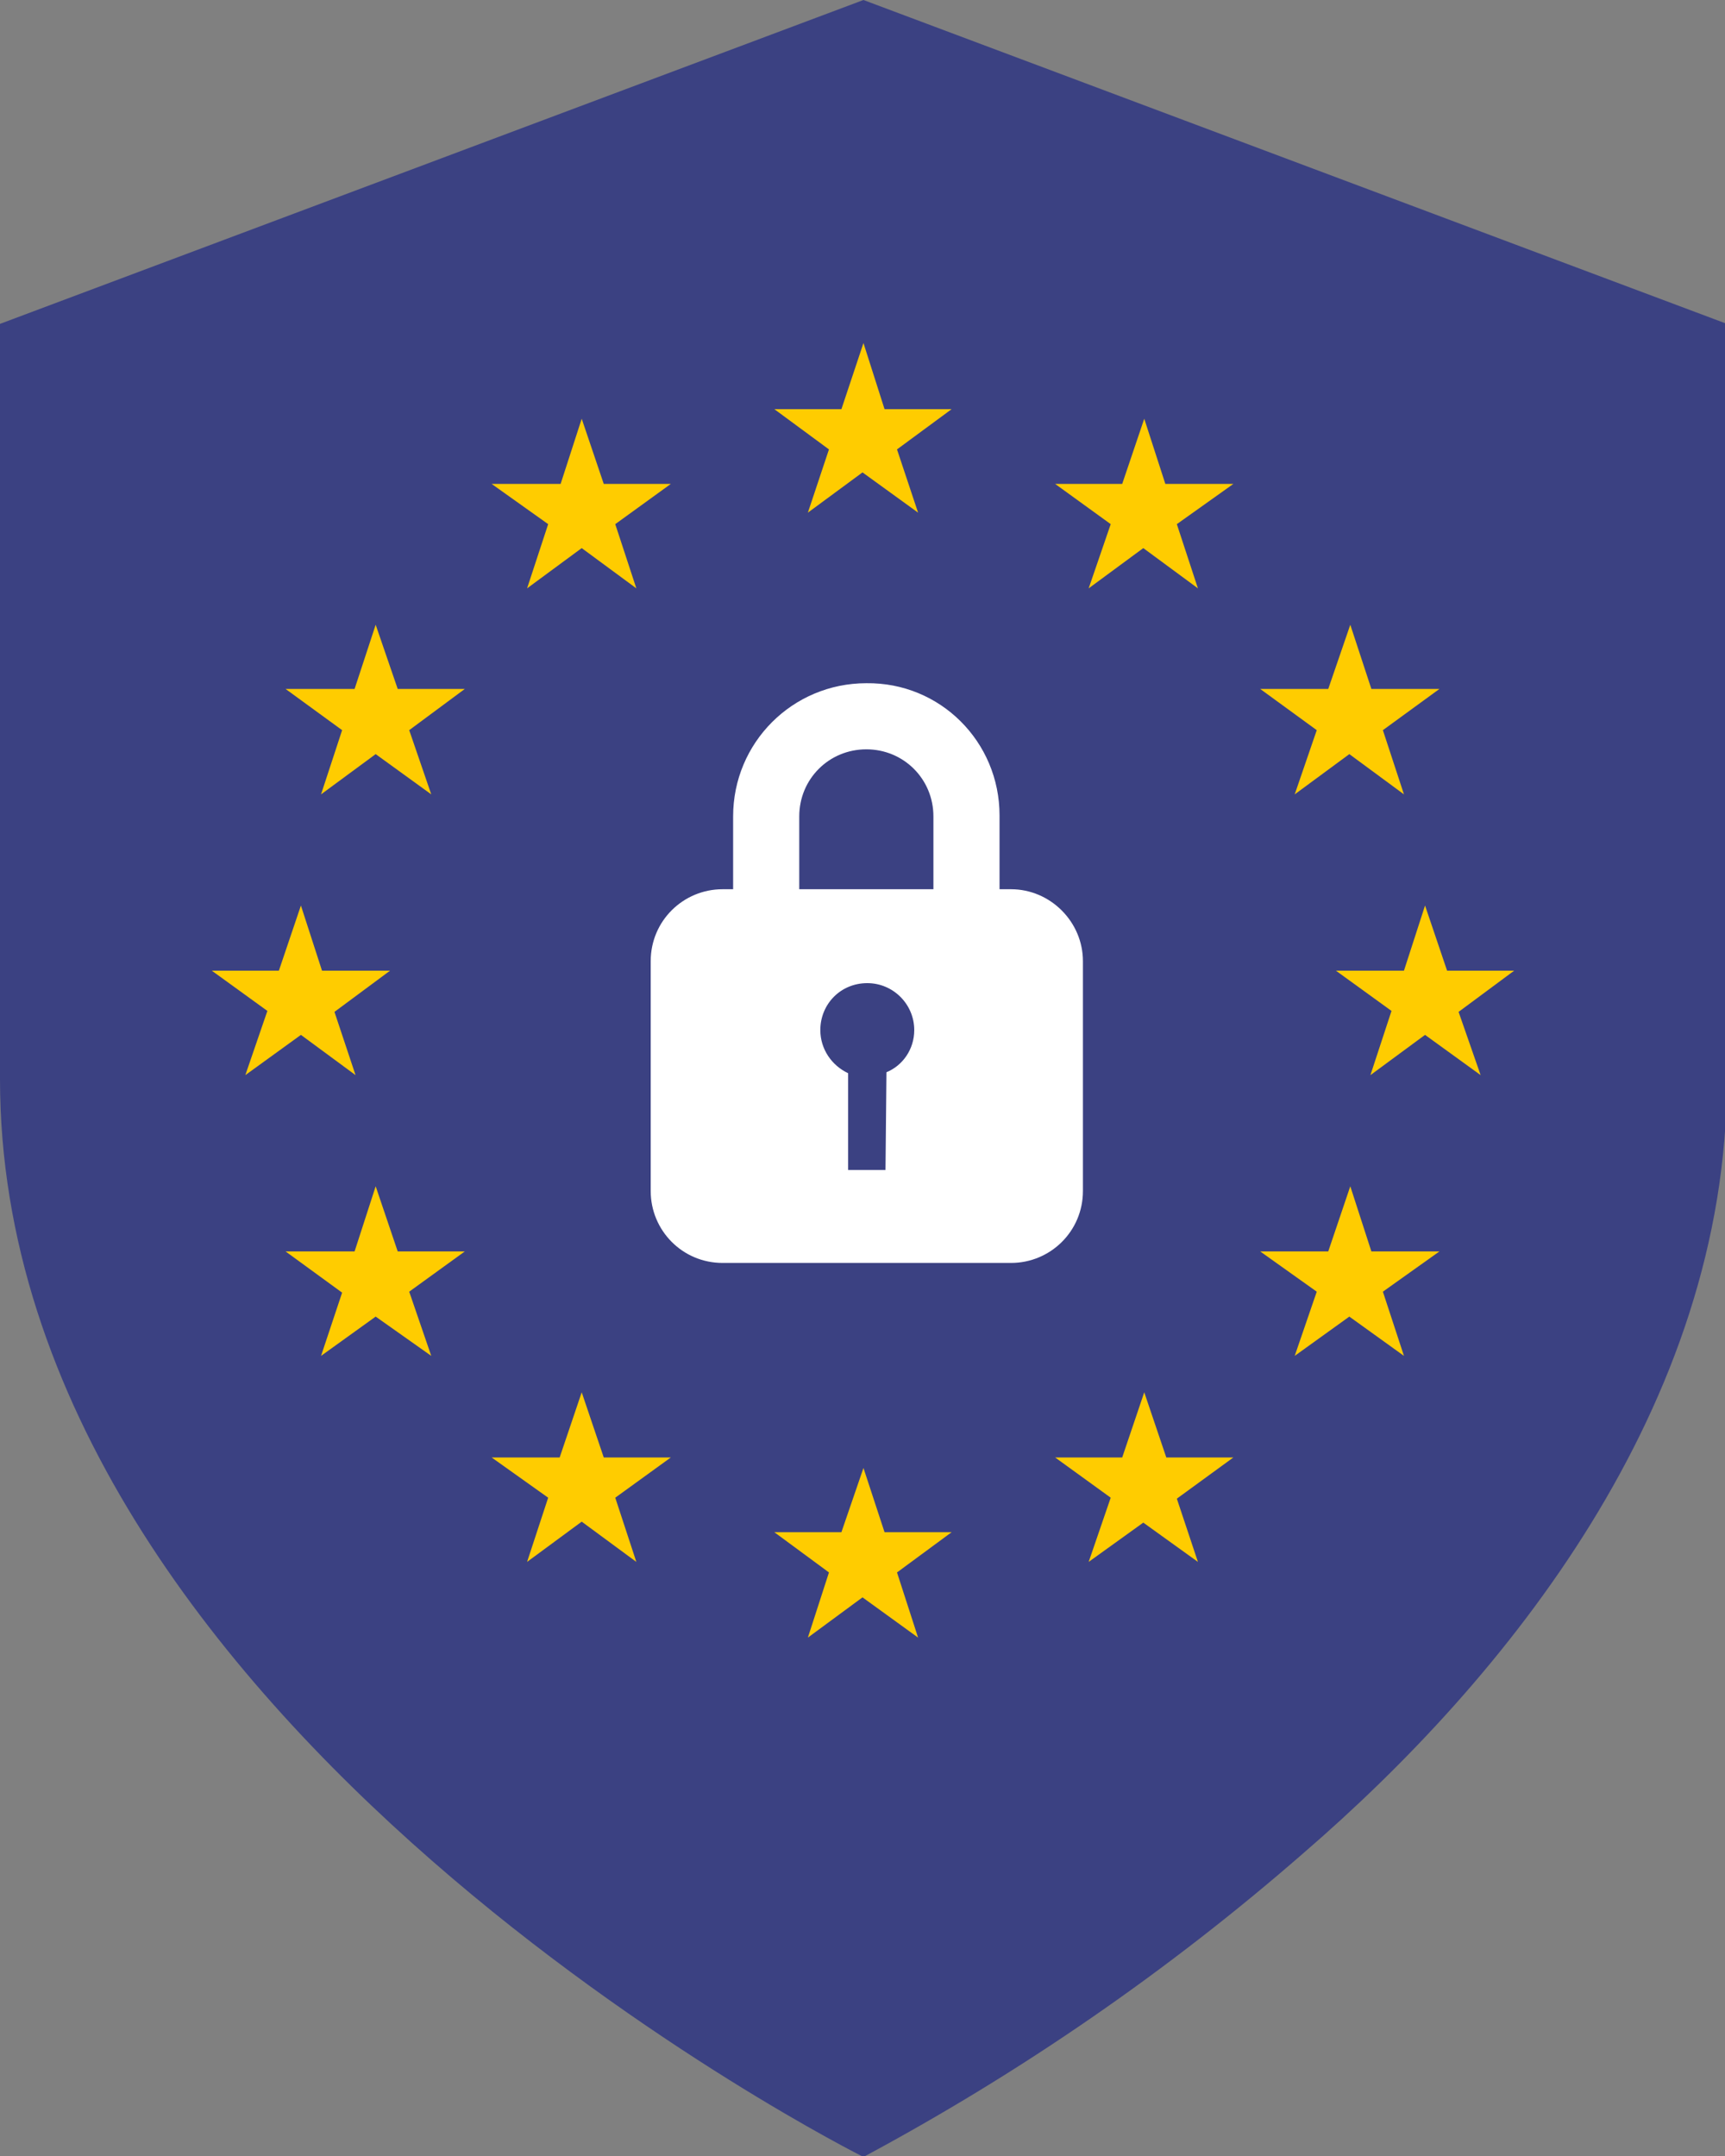 <?xml version="1.0" encoding="utf-8"?>
<!-- Generator: Adobe Illustrator 28.6.0, SVG Export Plug-In . SVG Version: 9.03 Build 54939)  -->
<svg version="1.1" baseProfile="tiny" id="Layer_1" xmlns="http://www.w3.org/2000/svg" xmlns:xlink="http://www.w3.org/1999/xlink"
	 x="0px" y="0px" viewBox="0 0 180 225" overflow="visible" xml:space="preserve">
<rect x="0" y="0" width="180" height="225" fill="#808080" stroke="none"/>
<g>
	<g id="Icon_feather-shield">
		<path fill="#3B4182" d="M90.1,225.1c16.4-8.8,31.8-19.4,45.9-31.7c21.1-18.2,44.2-46.6,44.2-80.8V33.8L90.1,0L0,33.8v78.8
			C0,180.1,90.1,225.1,90.1,225.1L90.1,225.1z"/>
	</g>
	<path fill="#FFFFFF" d="M104.3,85.1v7.8h-6.9v-7.7c0-3.9-3.1-7-7-7c-3.9,0-7,3.1-7,7v7.7h-6.9v-7.7c0-7.7,6.2-13.9,13.9-13.9
		C98.1,71.2,104.3,77.4,104.3,85.1L104.3,85.1z"/>
	<path fill="#FFFFFF" d="M105.5,92.8H75.4c-4.1,0-7.5,3.3-7.5,7.5v24c0,4.1,3.3,7.5,7.5,7.5h30.1c4.1,0,7.5-3.3,7.5-7.5v-24
		C113,96.2,109.6,92.8,105.5,92.8L105.5,92.8z M92.4,122.1h-3.9v-10.1c-1.7-0.8-2.9-2.5-2.9-4.5c0-2.7,2.1-4.9,4.9-4.9
		c2.7,0,4.9,2.2,4.9,4.9c0,2-1.2,3.7-2.9,4.4L92.4,122.1L92.4,122.1z"/>
	<g>
		<polygon fill="#FFCC00" points="90.1,35.8 87.8,42.7 80.8,42.7 86.5,46.9 84.3,53.5 90,49.3 95.8,53.5 93.6,46.9 99.3,42.7 
			92.3,42.7 		"/>
		<polygon fill="#FFCC00" points="92.3,159.9 90.1,153.2 87.8,159.9 80.8,159.9 86.5,164.1 84.3,170.9 90,166.7 95.8,170.9 
			93.6,164.1 99.3,159.9 		"/>
		<polygon fill="#FFCC00" points="31.4,108 37.1,112.2 34.9,105.6 40.7,101.3 33.6,101.3 31.4,94.5 29.1,101.3 22.1,101.3 
			27.9,105.5 25.6,112.2 		"/>
		<polygon fill="#FFCC00" points="60.7,43.7 58.5,50.5 51.3,50.5 57.2,54.7 55,61.4 60.7,57.2 66.4,61.4 64.2,54.7 70,50.5 63,50.5 
					"/>
		<polygon fill="#FFCC00" points="39.2,65.2 37,71.9 29.8,71.9 35.7,76.2 33.5,82.9 39.2,78.7 45,82.9 42.7,76.2 48.5,71.9 
			41.5,71.9 		"/>
		<polygon fill="#FFCC00" points="41.5,130.6 39.2,123.8 37,130.6 29.8,130.6 35.7,134.9 33.5,141.5 39.2,137.4 45,141.5 
			42.7,134.8 48.5,130.6 		"/>
		<polygon fill="#FFCC00" points="63,152.1 60.7,145.3 58.4,152.1 51.3,152.1 57.2,156.3 55,163 60.7,158.8 66.4,163 64.2,156.3 
			70,152.1 		"/>
		<polygon fill="#FFCC00" points="158,101.3 151,101.3 148.7,94.5 146.5,101.3 139.4,101.3 145.2,105.5 143,112.2 148.7,108 
			154.5,112.2 152.2,105.6 		"/>
		<polygon fill="#FFCC00" points="119.4,43.7 117.1,50.5 110.1,50.5 115.9,54.7 113.6,61.4 119.3,57.2 125,61.4 122.8,54.7 
			128.7,50.5 121.6,50.5 		"/>
		<polygon fill="#FFCC00" points="137.4,76.2 135.1,82.9 140.8,78.7 146.5,82.9 144.3,76.2 150.2,71.9 143.1,71.9 140.9,65.2 
			138.6,71.9 131.5,71.9 		"/>
		<polygon fill="#FFCC00" points="143.1,130.6 140.9,123.8 138.6,130.6 131.5,130.6 137.4,134.8 135.1,141.5 140.8,137.4 
			146.5,141.5 144.3,134.8 150.2,130.6 		"/>
		<polygon fill="#FFCC00" points="121.7,152.1 119.4,145.3 117.1,152.1 110.1,152.1 115.9,156.3 113.6,163 119.3,158.9 125,163 
			122.8,156.4 128.7,152.1 		"/>
	</g>
</g>
</svg>
